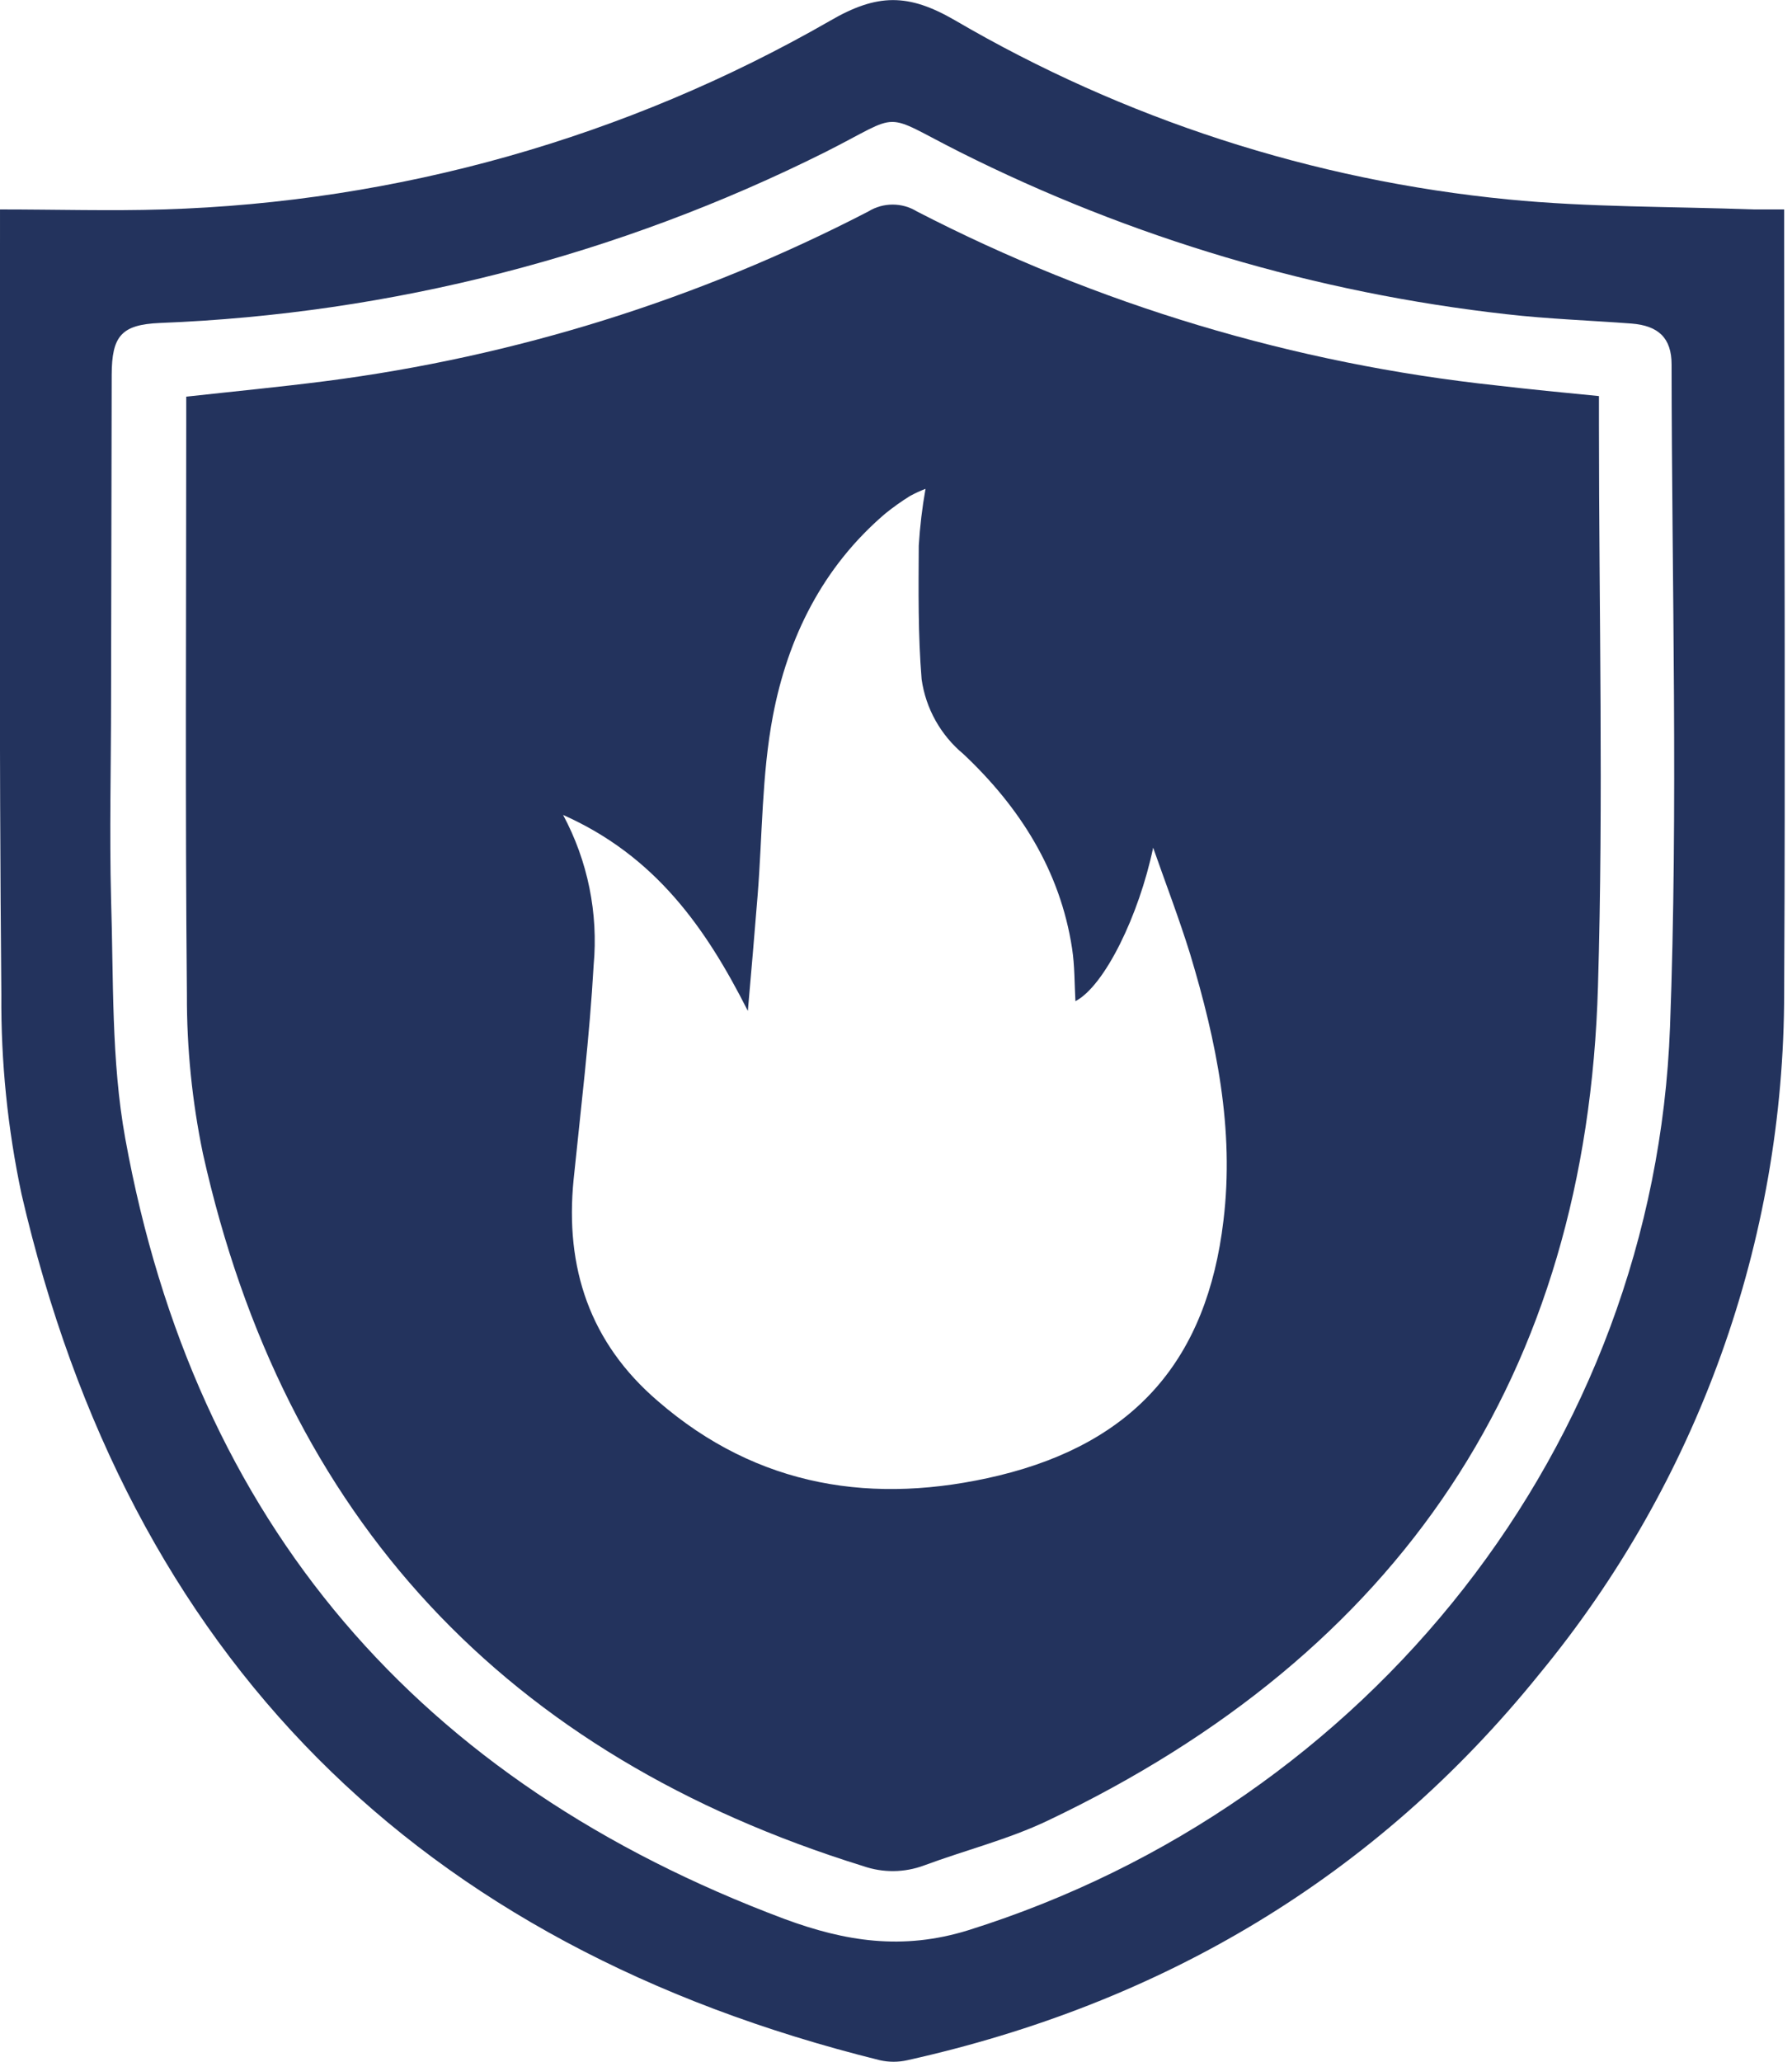 <?xml version="1.0" encoding="UTF-8"?>
<svg xmlns="http://www.w3.org/2000/svg" width="40" height="46" viewBox="0 0 40 46" fill="none">
  <g clip-path="url(#clip0_1478_5438)">
    <path d="M9.77977e-05 4.672C1.267 4.672 2.456 4.709 3.646 4.672C8.874 4.514 13.983 3.071 18.517 0.47C19.58 -0.151 20.274 -0.151 21.315 0.452C25.093 2.659 29.306 4.023 33.663 4.449C35.478 4.627 37.314 4.605 39.141 4.672C39.344 4.672 39.55 4.672 39.825 4.672V5.287C39.825 10.906 39.855 16.526 39.825 22.145C39.825 27.691 37.893 33.064 34.36 37.346C30.697 41.882 25.933 44.697 20.25 45.961C20.05 46.006 19.842 46.006 19.642 45.961C9.319 43.405 2.878 36.99 0.481 26.641C0.17 25.178 0.019 23.687 0.03 22.192C-0.022 16.561 9.77977e-05 10.948 9.77977e-05 5.329V4.672ZM2.479 15.6C2.479 17.083 2.441 18.566 2.479 20.049C2.536 21.836 2.479 23.653 2.796 25.398C4.355 33.987 9.347 39.754 17.518 42.812C18.857 43.306 20.143 43.518 21.618 43.059C30.568 40.251 36.93 32.249 37.277 22.913C37.461 17.992 37.317 13.059 37.312 8.13C37.312 7.539 37.017 7.265 36.417 7.218C35.488 7.148 34.553 7.116 33.629 7.01C29.378 6.534 25.246 5.309 21.424 3.391C19.635 2.489 20.185 2.504 18.425 3.391C13.802 5.702 8.737 7.003 3.569 7.205C2.709 7.242 2.496 7.495 2.493 8.362L2.479 15.6Z" fill="#23335D"></path>
    <path d="M35.691 8.836V9.491C35.691 13.661 35.793 17.836 35.669 22.003C35.421 30.687 31.237 36.881 23.39 40.614C22.51 41.034 21.546 41.274 20.627 41.615C20.189 41.778 19.709 41.783 19.268 41.63C11.297 39.158 6.343 33.876 4.529 25.733C4.288 24.57 4.168 23.384 4.172 22.196C4.132 17.957 4.157 13.718 4.157 9.476V8.849C5.215 8.732 6.241 8.634 7.262 8.503C11.495 7.959 15.598 6.677 19.385 4.716C19.547 4.616 19.735 4.564 19.925 4.564C20.116 4.564 20.303 4.616 20.465 4.716C24.501 6.799 28.89 8.115 33.408 8.599C34.145 8.685 34.881 8.757 35.691 8.836ZM12.569 18.18C13.12 19.206 13.357 20.372 13.251 21.531C13.161 23.128 12.966 24.72 12.804 26.312C12.606 28.289 13.171 29.96 14.683 31.255C16.914 33.188 19.511 33.586 22.3 32.916C25.343 32.175 26.942 30.319 27.309 27.231C27.557 25.187 27.15 23.222 26.565 21.282C26.317 20.483 26.017 19.702 25.74 18.911C25.422 20.424 24.657 21.994 24.005 22.335C23.983 21.944 23.99 21.546 23.93 21.156C23.665 19.425 22.766 18.009 21.506 16.823C20.998 16.402 20.664 15.807 20.572 15.154C20.49 14.165 20.503 13.164 20.508 12.171C20.534 11.746 20.584 11.324 20.659 10.905C20.538 10.951 20.42 11.006 20.307 11.068C20.117 11.187 19.935 11.316 19.762 11.456C18.361 12.65 17.583 14.227 17.251 15.977C17.003 17.285 17.018 18.642 16.911 19.977C16.842 20.837 16.767 21.707 16.693 22.552C15.751 20.689 14.624 19.094 12.569 18.18Z" fill="#23335D"></path>
  </g>
  <defs>
    <clipPath id="clip0_1478_5438">
      <rect width="39.837" height="46" fill="white"></rect>
    </clipPath>
  </defs>
</svg>
